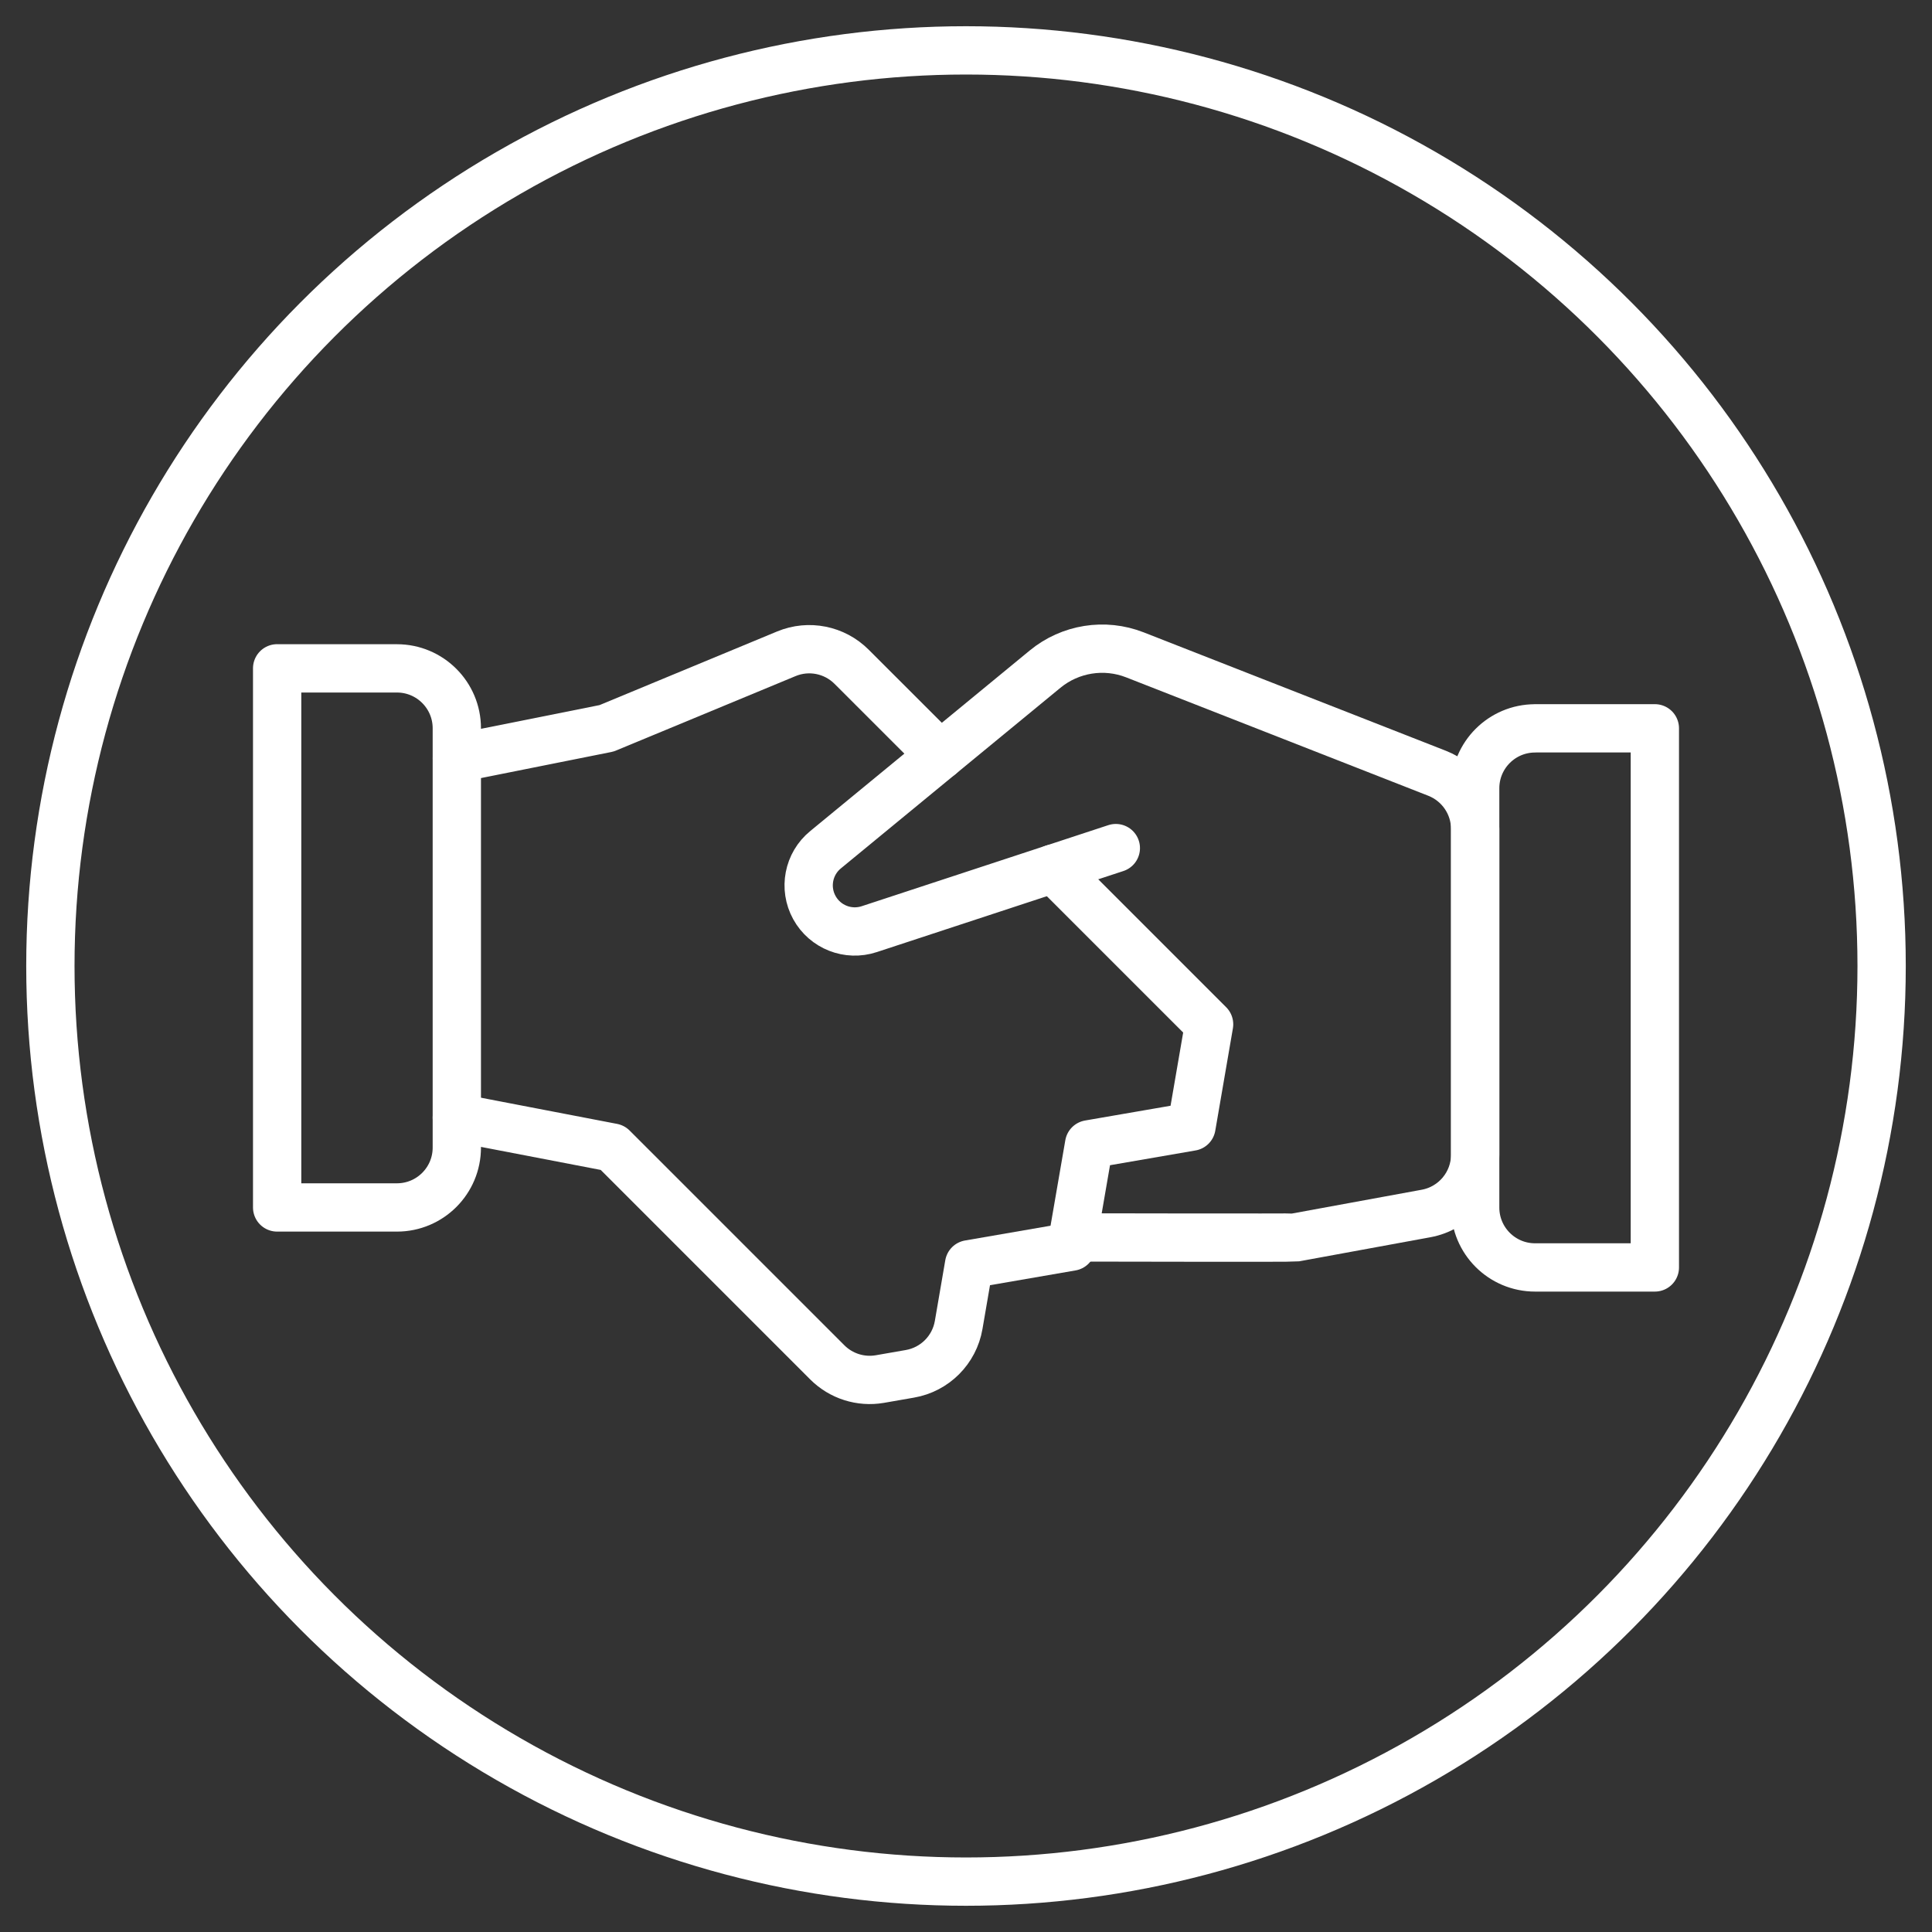 <?xml version="1.0" encoding="UTF-8"?>
<svg xmlns="http://www.w3.org/2000/svg" id="Text" viewBox="0 0 40 40">
  <rect x="0" y="0" width="40" height="40" fill="#333333" stroke="none"/>
  <defs>
    <style>.cls-1{fill:none;stroke:#fff;stroke-linecap:round;stroke-linejoin:round;}</style>
  </defs>
  <g id="Business-Products_Business-Deals_business-deal-handshake">
    <g id="Group_40">
      <g id="business-deal-handshake">
        <path id="Shape_249" class="cls-1" d="m22.216,25.62h.264s4.282.009,4.341,0l2.704-.496c.589-.108,1.017-.621,1.017-1.22v-6.739c0-.51-.313-.968-.788-1.155l-6.257-2.452c-.628-.246-1.34-.132-1.86.296l-4.545,3.739c-.356.291-.453.795-.231,1.198.222.403.699.59,1.136.446l5.105-1.678"></path>
        <path id="Shape_250" class="cls-1" d="m9.458,23.14l3.224.62,4.446,4.446c.285.285.69.414,1.088.346l.62-.108c.518-.089.923-.494,1.012-1.012l.216-1.256,2.119-.366.366-2.118,2.119-.366.365-2.119-3.224-3.224"></path>
        <path id="Shape_251" class="cls-1" d="m19.467,15.639l-1.834-1.833c-.355-.356-.889-.463-1.353-.27l-3.721,1.543-3.1.62"></path>
        <path id="Shape_252" class="cls-1" d="m5.738,13.838h2.48c.685,0,1.24.555,1.24,1.24v8.681c0,.685-.555,1.24-1.24,1.24h-2.48v-11.162Z"></path>
        <path id="Shape_253" class="cls-1" d="m31.782,15.079h2.48v11.162h-2.48c-.685,0-1.24-.555-1.24-1.24v-8.681c0-.685.555-1.24,1.24-1.24Z"></path>
      </g>
    </g>
  </g>
  <circle class="cls-1" cx="20" cy="20" r="18.957"></circle>
</svg>
